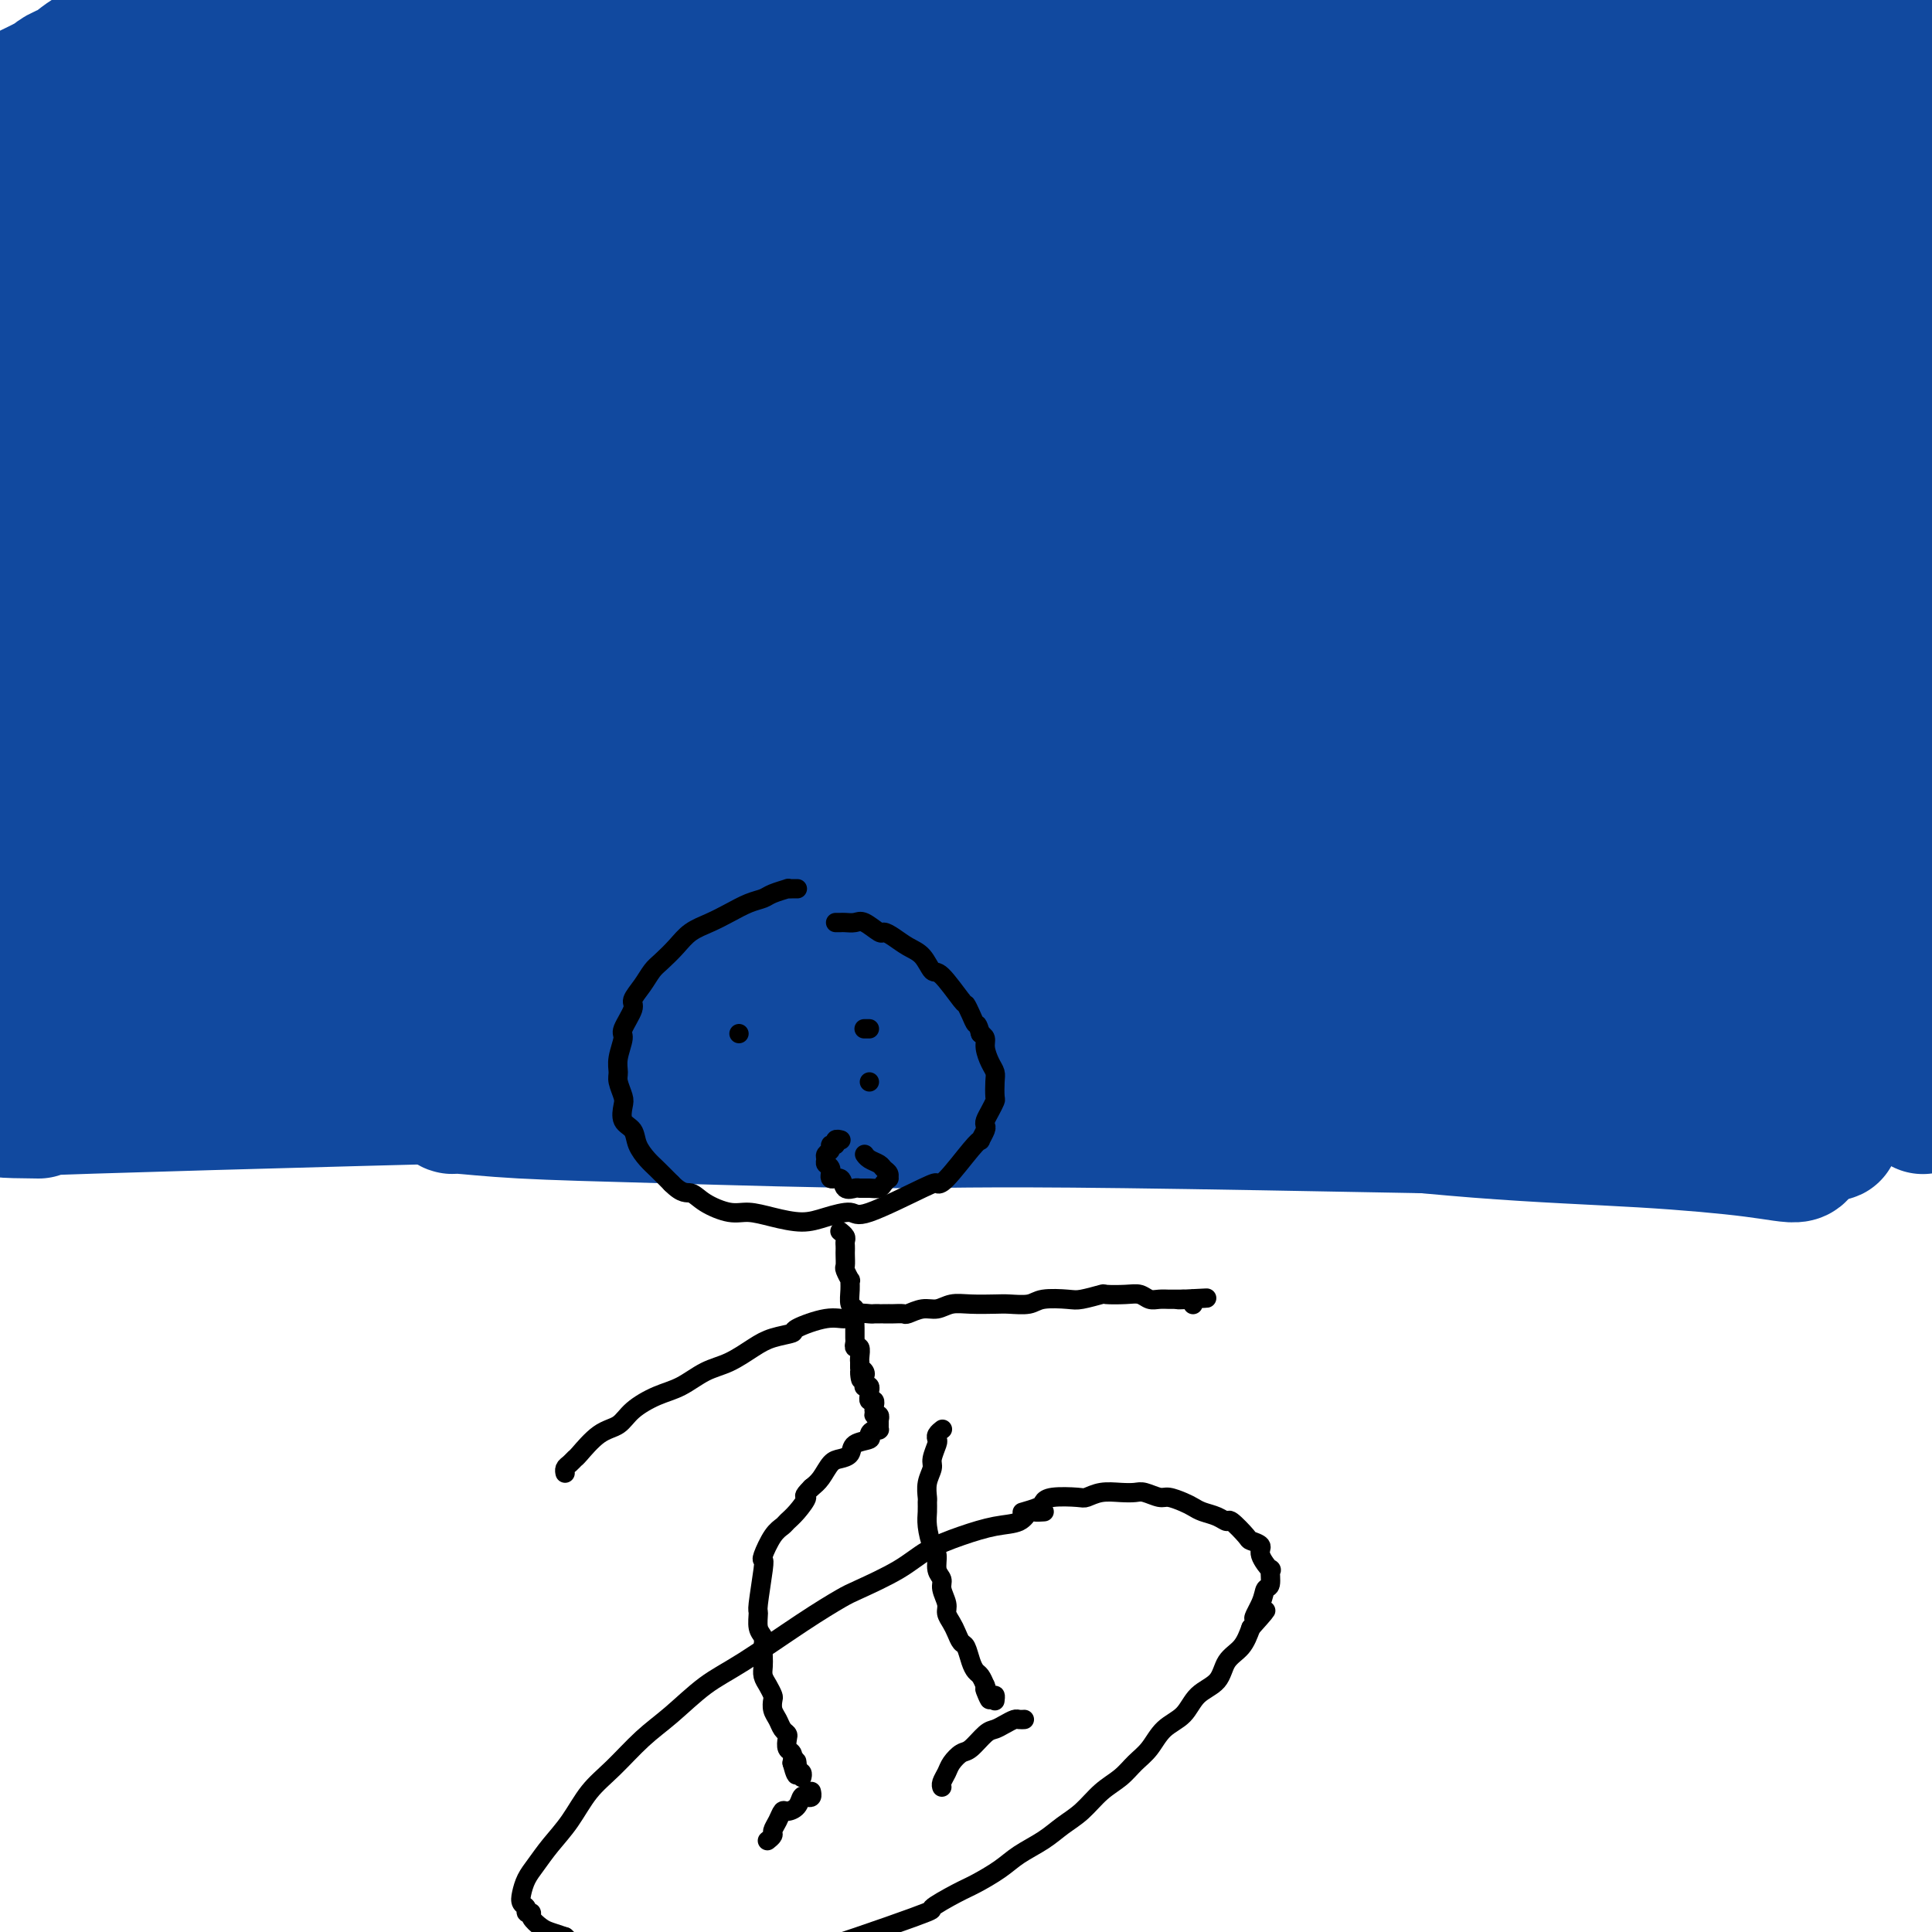 <svg viewBox='0 0 400 400' version='1.1' xmlns='http://www.w3.org/2000/svg' xmlns:xlink='http://www.w3.org/1999/xlink'><g fill='none' stroke='#11499F' stroke-width='28' stroke-linecap='round' stroke-linejoin='round'><path d='M33,212c0.727,0.023 1.454,0.046 3,0c1.546,-0.046 3.912,-0.161 11,0c7.088,0.161 18.899,0.597 26,1c7.101,0.403 9.491,0.773 17,1c7.509,0.227 20.138,0.310 40,0c19.862,-0.310 46.959,-1.012 66,-1c19.041,0.012 30.027,0.740 44,1c13.973,0.260 30.935,0.053 46,0c15.065,-0.053 28.234,0.047 41,0c12.766,-0.047 25.131,-0.242 35,-1c9.869,-0.758 17.243,-2.079 23,-3c5.757,-0.921 9.897,-1.442 12,-2c2.103,-0.558 2.171,-1.154 2,-1c-0.171,0.154 -0.580,1.057 -3,1c-2.420,-0.057 -6.852,-1.074 -14,-2c-7.148,-0.926 -17.012,-1.761 -30,-3c-12.988,-1.239 -29.099,-2.882 -45,-4c-15.901,-1.118 -31.590,-1.712 -47,-2c-15.410,-0.288 -30.539,-0.272 -46,0c-15.461,0.272 -31.252,0.799 -47,2c-15.748,1.201 -31.452,3.076 -47,5c-15.548,1.924 -30.941,3.897 -44,6c-13.059,2.103 -23.785,4.335 -38,7c-14.215,2.665 -31.919,5.761 -39,7c-7.081,1.239 -3.541,0.619 0,0'/><path d='M8,230c-7.343,-0.087 -14.687,-0.173 11,-1c25.687,-0.827 84.404,-2.394 111,-3c26.596,-0.606 21.070,-0.251 31,0c9.930,0.251 35.315,0.399 55,1c19.685,0.601 33.672,1.655 48,3c14.328,1.345 28.999,2.980 42,4c13.001,1.020 24.331,1.425 34,2c9.669,0.575 17.676,1.319 23,2c5.324,0.681 7.963,1.300 9,1c1.037,-0.300 0.471,-1.520 0,-2c-0.471,-0.480 -0.846,-0.219 -5,-1c-4.154,-0.781 -12.087,-2.604 -23,-5c-10.913,-2.396 -24.808,-5.364 -32,-7c-7.192,-1.636 -7.682,-1.939 -23,-4c-15.318,-2.061 -45.465,-5.878 -66,-8c-20.535,-2.122 -31.460,-2.548 -45,-3c-13.540,-0.452 -29.697,-0.928 -44,-1c-14.303,-0.072 -26.752,0.262 -38,1c-11.248,0.738 -21.294,1.881 -30,3c-8.706,1.119 -16.072,2.213 -21,3c-4.928,0.787 -7.420,1.268 -9,2c-1.580,0.732 -2.250,1.715 -2,2c0.250,0.285 1.419,-0.130 6,0c4.581,0.130 12.574,0.803 23,1c10.426,0.197 23.287,-0.083 39,0c15.713,0.083 34.280,0.531 52,1c17.720,0.469 34.595,0.961 52,1c17.405,0.039 35.340,-0.374 53,0c17.660,0.374 35.046,1.535 51,2c15.954,0.465 30.477,0.232 45,0'/><path d='M355,224c56.023,1.064 35.580,1.223 33,1c-2.580,-0.223 12.702,-0.828 20,-1c7.298,-0.172 6.610,0.089 7,0c0.390,-0.089 1.857,-0.527 0,-1c-1.857,-0.473 -7.040,-0.980 -7,-1c0.040,-0.020 5.302,0.448 -21,-2c-26.302,-2.448 -84.168,-7.812 -109,-10c-24.832,-2.188 -16.632,-1.199 -23,-1c-6.368,0.199 -27.306,-0.393 -44,0c-16.694,0.393 -29.145,1.769 -41,3c-11.855,1.231 -23.114,2.315 -33,4c-9.886,1.685 -18.399,3.971 -25,6c-6.601,2.029 -11.290,3.800 -14,5c-2.710,1.200 -3.440,1.828 -4,2c-0.560,0.172 -0.950,-0.114 1,0c1.950,0.114 6.241,0.627 13,1c6.759,0.373 15.987,0.606 30,1c14.013,0.394 32.811,0.950 45,1c12.189,0.050 17.769,-0.404 50,0c32.231,0.404 91.113,1.666 116,2c24.887,0.334 15.779,-0.261 19,0c3.221,0.261 18.771,1.379 7,0c-11.771,-1.379 -50.861,-5.256 -75,-8c-24.139,-2.744 -33.325,-4.355 -52,-6c-18.675,-1.645 -46.837,-3.322 -75,-5'/><path d='M173,215c-44.795,-3.033 -55.781,-1.115 -68,0c-12.219,1.115 -25.669,1.426 -36,2c-10.331,0.574 -17.544,1.411 -23,2c-5.456,0.589 -9.157,0.929 -11,1c-1.843,0.071 -1.828,-0.126 1,0c2.828,0.126 8.468,0.577 17,0c8.532,-0.577 19.956,-2.182 35,-3c15.044,-0.818 33.709,-0.849 53,-2c19.291,-1.151 39.207,-3.421 59,-5c19.793,-1.579 39.461,-2.468 58,-4c18.539,-1.532 35.949,-3.709 52,-5c16.051,-1.291 30.745,-1.698 41,-3c10.255,-1.302 16.073,-3.501 23,-5c6.927,-1.499 14.965,-2.300 4,-4c-10.965,-1.700 -40.932,-4.301 -63,-6c-22.068,-1.699 -36.238,-2.497 -53,-3c-16.762,-0.503 -36.116,-0.713 -54,0c-17.884,0.713 -34.297,2.348 -50,4c-15.703,1.652 -30.694,3.321 -43,5c-12.306,1.679 -21.925,3.370 -29,5c-7.075,1.630 -11.605,3.200 -14,4c-2.395,0.800 -2.653,0.829 -2,1c0.653,0.171 2.217,0.482 8,0c5.783,-0.482 15.783,-1.758 28,-3c12.217,-1.242 26.649,-2.452 44,-4c17.351,-1.548 37.620,-3.436 56,-5c18.380,-1.564 34.872,-2.806 51,-5c16.128,-2.194 31.894,-5.341 45,-8c13.106,-2.659 23.553,-4.829 34,-7'/><path d='M336,167c15.677,-3.846 15.368,-5.961 16,-8c0.632,-2.039 2.205,-4.001 -1,-6c-3.205,-1.999 -11.186,-4.036 -17,-6c-5.814,-1.964 -9.460,-3.854 -36,-7c-26.540,-3.146 -75.973,-7.546 -106,-9c-30.027,-1.454 -40.648,0.038 -55,2c-14.352,1.962 -32.434,4.393 -47,6c-14.566,1.607 -25.618,2.391 -34,4c-8.382,1.609 -14.096,4.043 -18,5c-3.904,0.957 -5.997,0.435 -2,0c3.997,-0.435 14.085,-0.784 18,-1c3.915,-0.216 1.655,-0.298 17,-2c15.345,-1.702 48.293,-5.025 73,-8c24.707,-2.975 41.173,-5.603 62,-8c20.827,-2.397 46.014,-4.563 60,-6c13.986,-1.437 16.771,-2.145 27,-4c10.229,-1.855 27.901,-4.858 44,-9c16.099,-4.142 30.624,-9.423 36,-14c5.376,-4.577 1.602,-8.450 1,-10c-0.602,-1.550 1.967,-0.775 -5,-3c-6.967,-2.225 -23.468,-7.448 -38,-11c-14.532,-3.552 -27.093,-5.434 -42,-7c-14.907,-1.566 -32.161,-2.817 -48,-3c-15.839,-0.183 -30.264,0.703 -43,2c-12.736,1.297 -23.782,3.006 -33,5c-9.218,1.994 -16.608,4.272 -22,6c-5.392,1.728 -8.785,2.907 -9,4c-0.215,1.093 2.750,2.102 7,3c4.250,0.898 9.786,1.685 19,2c9.214,0.315 22.107,0.157 35,0'/><path d='M195,84c7.675,0.094 9.361,0.330 21,0c11.639,-0.330 33.229,-1.225 50,-3c16.771,-1.775 28.721,-4.429 40,-8c11.279,-3.571 21.887,-8.059 30,-11c8.113,-2.941 13.730,-4.336 16,-9c2.270,-4.664 1.192,-12.598 -1,-16c-2.192,-3.402 -5.497,-2.273 -8,-3c-2.503,-0.727 -4.203,-3.309 -11,-5c-6.797,-1.691 -18.690,-2.490 -30,-5c-11.310,-2.510 -22.037,-6.729 -41,-7c-18.963,-0.271 -46.161,3.408 -59,5c-12.839,1.592 -11.320,1.099 -18,3c-6.680,1.901 -21.560,6.198 -32,10c-10.440,3.802 -16.439,7.110 -21,10c-4.561,2.890 -7.683,5.363 -9,7c-1.317,1.637 -0.830,2.439 0,3c0.830,0.561 2.004,0.880 7,1c4.996,0.120 13.814,0.041 24,0c10.186,-0.041 21.740,-0.042 36,-1c14.260,-0.958 31.227,-2.872 46,-5c14.773,-2.128 27.354,-4.470 39,-7c11.646,-2.530 22.359,-5.249 31,-8c8.641,-2.751 15.210,-5.534 19,-8c3.790,-2.466 4.799,-4.615 5,-6c0.201,-1.385 -0.408,-2.007 -4,-3c-3.592,-0.993 -10.167,-2.356 -18,-3c-7.833,-0.644 -16.923,-0.570 -29,-1c-12.077,-0.430 -27.139,-1.364 -41,-1c-13.861,0.364 -26.519,2.025 -39,4c-12.481,1.975 -24.783,4.262 -36,7c-11.217,2.738 -21.348,5.925 -29,9c-7.652,3.075 -12.826,6.037 -18,9'/><path d='M115,42c-9.582,4.626 -10.037,7.193 -10,8c0.037,0.807 0.565,-0.144 1,0c0.435,0.144 0.778,1.384 4,2c3.222,0.616 9.322,0.607 17,1c7.678,0.393 16.933,1.188 30,2c13.067,0.812 29.946,1.640 42,2c12.054,0.360 19.284,0.251 38,1c18.716,0.749 48.919,2.357 61,3c12.081,0.643 6.041,0.322 0,0'/><path d='M195,96c-0.270,-0.167 -0.540,-0.335 -1,0c-0.460,0.335 -1.111,1.171 -2,2c-0.889,0.829 -2.017,1.650 -3,2c-0.983,0.350 -1.820,0.230 -2,1c-0.180,0.770 0.297,2.431 0,3c-0.297,0.569 -1.369,0.045 0,1c1.369,0.955 5.179,3.388 12,5c6.821,1.612 16.653,2.403 29,3c12.347,0.597 27.209,1.002 41,0c13.791,-1.002 26.510,-3.410 38,-6c11.490,-2.590 21.751,-5.362 30,-8c8.249,-2.638 14.488,-5.143 18,-8c3.512,-2.857 4.298,-6.067 5,-7c0.702,-0.933 1.321,0.412 -1,0c-2.321,-0.412 -7.581,-2.582 -15,-4c-7.419,-1.418 -16.996,-2.083 -30,-3c-13.004,-0.917 -29.436,-2.085 -46,-2c-16.564,0.085 -33.260,1.424 -49,4c-15.740,2.576 -30.523,6.388 -44,10c-13.477,3.612 -25.649,7.022 -36,11c-10.351,3.978 -18.882,8.523 -25,12c-6.118,3.477 -9.824,5.886 -12,8c-2.176,2.114 -2.822,3.932 -3,5c-0.178,1.068 0.112,1.385 4,2c3.888,0.615 11.373,1.527 21,2c9.627,0.473 21.396,0.506 36,0c14.604,-0.506 32.042,-1.552 48,-3c15.958,-1.448 30.436,-3.300 46,-6c15.564,-2.700 32.213,-6.250 41,-8c8.787,-1.750 9.712,-1.702 16,-3c6.288,-1.298 17.939,-3.942 25,-6c7.061,-2.058 9.530,-3.529 12,-5'/><path d='M348,98c6.551,-1.923 4.428,-1.231 0,-1c-4.428,0.231 -11.160,0.001 -22,1c-10.840,0.999 -25.786,3.228 -33,4c-7.214,0.772 -6.695,0.087 -22,3c-15.305,2.913 -46.433,9.422 -65,14c-18.567,4.578 -24.574,7.223 -35,12c-10.426,4.777 -25.271,11.684 -33,17c-7.729,5.316 -8.343,9.040 -9,11c-0.657,1.960 -1.356,2.155 2,3c3.356,0.845 10.767,2.339 20,3c9.233,0.661 20.287,0.490 34,0c13.713,-0.490 30.083,-1.297 45,-3c14.917,-1.703 28.379,-4.302 40,-7c11.621,-2.698 21.400,-5.496 29,-8c7.600,-2.504 13.020,-4.715 15,-6c1.980,-1.285 0.519,-1.646 0,-2c-0.519,-0.354 -0.095,-0.702 -4,0c-3.905,0.702 -12.139,2.453 -21,4c-8.861,1.547 -18.349,2.888 -31,5c-12.651,2.112 -28.464,4.994 -43,8c-14.536,3.006 -27.794,6.137 -39,9c-11.206,2.863 -20.360,5.460 -28,8c-7.640,2.540 -13.765,5.023 -17,7c-3.235,1.977 -3.578,3.447 -4,4c-0.422,0.553 -0.922,0.189 0,0c0.922,-0.189 3.265,-0.202 9,-1c5.735,-0.798 14.863,-2.382 26,-4c11.137,-1.618 24.284,-3.269 38,-5c13.716,-1.731 28.000,-3.543 40,-5c12.000,-1.457 21.714,-2.559 29,-4c7.286,-1.441 12.143,-3.220 17,-5'/><path d='M286,160c25.442,-4.057 9.548,-2.201 4,-2c-5.548,0.201 -0.749,-1.254 -2,-2c-1.251,-0.746 -8.553,-0.782 -13,-1c-4.447,-0.218 -6.038,-0.619 -28,1c-21.962,1.619 -64.295,5.257 -89,8c-24.705,2.743 -31.781,4.589 -42,7c-10.219,2.411 -23.580,5.386 -35,8c-11.420,2.614 -20.899,4.868 -29,7c-8.101,2.132 -14.823,4.142 -20,6c-5.177,1.858 -8.807,3.565 -11,5c-2.193,1.435 -2.948,2.597 -3,3c-0.052,0.403 0.598,0.048 1,0c0.402,-0.048 0.556,0.213 4,0c3.444,-0.213 10.179,-0.898 18,-2c7.821,-1.102 16.728,-2.620 31,-5c14.272,-2.380 33.908,-5.623 43,-7c9.092,-1.377 7.641,-0.887 19,-4c11.359,-3.113 35.530,-9.828 49,-14c13.470,-4.172 16.240,-5.802 18,-7c1.760,-1.198 2.510,-1.965 3,-3c0.490,-1.035 0.720,-2.339 -2,-3c-2.720,-0.661 -8.390,-0.680 -15,0c-6.610,0.680 -14.159,2.057 -26,4c-11.841,1.943 -27.975,4.450 -37,6c-9.025,1.550 -10.942,2.143 -18,4c-7.058,1.857 -19.256,4.978 -32,9c-12.744,4.022 -26.035,8.944 -33,12c-6.965,3.056 -7.606,4.246 -8,5c-0.394,0.754 -0.541,1.073 0,1c0.541,-0.073 1.771,-0.536 3,-1'/><path d='M36,195c2.879,-0.562 8.578,-1.967 16,-4c7.422,-2.033 16.568,-4.693 28,-8c11.432,-3.307 25.149,-7.259 38,-11c12.851,-3.741 24.835,-7.270 35,-10c10.165,-2.730 18.512,-4.661 23,-6c4.488,-1.339 5.116,-2.087 7,-3c1.884,-0.913 5.022,-1.992 5,-2c-0.022,-0.008 -3.204,1.055 -5,1c-1.796,-0.055 -2.206,-1.229 -17,3c-14.794,4.229 -43.973,13.860 -62,20c-18.027,6.140 -24.903,8.787 -33,12c-8.097,3.213 -17.416,6.992 -24,10c-6.584,3.008 -10.431,5.247 -14,7c-3.569,1.753 -6.858,3.022 -8,4c-1.142,0.978 -0.138,1.667 0,2c0.138,0.333 -0.590,0.310 0,0c0.590,-0.310 2.497,-0.909 5,-2c2.503,-1.091 5.601,-2.675 19,-7c13.399,-4.325 37.100,-11.390 49,-15c11.900,-3.610 12.001,-3.766 19,-6c6.999,-2.234 20.897,-6.545 31,-10c10.103,-3.455 16.412,-6.054 21,-8c4.588,-1.946 7.457,-3.239 9,-4c1.543,-0.761 1.762,-0.991 1,-1c-0.762,-0.009 -2.506,0.204 -7,1c-4.494,0.796 -11.740,2.175 -21,4c-9.260,1.825 -20.534,4.098 -33,7c-12.466,2.902 -26.126,6.435 -38,10c-11.874,3.565 -21.964,7.161 -30,10c-8.036,2.839 -14.018,4.919 -20,7'/><path d='M30,196c-16.412,5.575 -13.442,6.014 -12,6c1.442,-0.014 1.357,-0.479 2,-1c0.643,-0.521 2.015,-1.097 1,-1c-1.015,0.097 -4.418,0.868 13,-7c17.418,-7.868 55.656,-24.376 72,-31c16.344,-6.624 10.796,-3.364 12,-4c1.204,-0.636 9.162,-5.167 13,-7c3.838,-1.833 3.555,-0.968 3,-1c-0.555,-0.032 -1.383,-0.961 -3,-1c-1.617,-0.039 -4.023,0.812 -8,2c-3.977,1.188 -9.526,2.712 -18,5c-8.474,2.288 -19.875,5.341 -31,9c-11.125,3.659 -21.976,7.924 -31,12c-9.024,4.076 -16.220,7.965 -22,11c-5.780,3.035 -10.143,5.218 -14,7c-3.857,1.782 -7.208,3.164 -8,4c-0.792,0.836 0.976,1.127 2,1c1.024,-0.127 1.305,-0.671 2,-1c0.695,-0.329 1.805,-0.443 4,-1c2.195,-0.557 5.476,-1.556 11,-4c5.524,-2.444 13.292,-6.332 17,-8c3.708,-1.668 3.357,-1.115 11,-4c7.643,-2.885 23.281,-9.207 30,-12c6.719,-2.793 4.519,-2.058 5,-2c0.481,0.058 3.643,-0.562 4,-1c0.357,-0.438 -2.090,-0.695 -4,0c-1.910,0.695 -3.284,2.341 -7,4c-3.716,1.659 -9.776,3.331 -17,6c-7.224,2.669 -15.612,6.334 -24,10'/><path d='M33,187c-14.571,7.369 -25.000,15.792 -32,21c-7.000,5.208 -10.571,7.202 -12,8c-1.429,0.798 -0.714,0.399 0,0'/><path d='M-3,201c-1.100,1.034 -2.201,2.069 9,-3c11.201,-5.069 34.703,-16.240 51,-23c16.297,-6.760 25.391,-9.109 46,-16c20.609,-6.891 52.735,-18.326 65,-23c12.265,-4.674 4.669,-2.589 2,-2c-2.669,0.589 -0.411,-0.319 -2,0c-1.589,0.319 -7.026,1.863 -14,4c-6.974,2.137 -15.484,4.865 -27,8c-11.516,3.135 -26.036,6.677 -41,11c-14.964,4.323 -30.372,9.427 -41,13c-10.628,3.573 -16.477,5.616 -26,9c-9.523,3.384 -22.721,8.110 -28,10c-5.279,1.890 -2.640,0.945 0,0'/><path d='M-1,179c13.624,-4.015 27.248,-8.030 41,-12c13.752,-3.970 27.632,-7.894 44,-12c16.368,-4.106 35.226,-8.394 51,-12c15.774,-3.606 28.465,-6.531 39,-9c10.535,-2.469 18.912,-4.481 24,-6c5.088,-1.519 6.885,-2.546 8,-3c1.115,-0.454 1.547,-0.336 -1,0c-2.547,0.336 -8.074,0.888 -16,2c-7.926,1.112 -18.250,2.783 -31,5c-12.750,2.217 -27.927,4.978 -43,8c-15.073,3.022 -30.042,6.303 -46,10c-15.958,3.697 -32.907,7.810 -41,10c-8.093,2.190 -7.332,2.455 -8,3c-0.668,0.545 -2.765,1.368 -4,2c-1.235,0.632 -1.609,1.074 -1,1c0.609,-0.074 2.200,-0.664 7,-2c4.800,-1.336 12.810,-3.419 23,-6c10.190,-2.581 22.559,-5.659 38,-9c15.441,-3.341 33.953,-6.944 49,-10c15.047,-3.056 26.630,-5.566 44,-9c17.370,-3.434 40.526,-7.793 51,-10c10.474,-2.207 8.267,-2.261 10,-3c1.733,-0.739 7.407,-2.162 10,-3c2.593,-0.838 2.104,-1.090 0,-1c-2.104,0.090 -5.824,0.521 -12,1c-6.176,0.479 -14.807,1.004 -29,3c-14.193,1.996 -33.949,5.463 -43,7c-9.051,1.537 -7.398,1.145 -24,4c-16.602,2.855 -51.458,8.959 -69,12c-17.542,3.041 -17.771,3.021 -18,3'/><path d='M52,143c-31.309,6.061 -32.580,8.215 -36,10c-3.420,1.785 -8.987,3.202 -11,4c-2.013,0.798 -0.471,0.978 0,1c0.471,0.022 -0.129,-0.112 3,-1c3.129,-0.888 9.987,-2.530 12,-3c2.013,-0.470 -0.820,0.231 12,-3c12.820,-3.231 41.294,-10.393 58,-14c16.706,-3.607 21.643,-3.658 50,-11c28.357,-7.342 80.134,-21.976 100,-28c19.866,-6.024 7.823,-3.440 4,-3c-3.823,0.440 0.576,-1.265 -5,-1c-5.576,0.265 -21.125,2.498 -37,5c-15.875,2.502 -32.074,5.272 -42,7c-9.926,1.728 -13.579,2.413 -25,5c-11.421,2.587 -30.610,7.077 -47,11c-16.390,3.923 -29.981,7.278 -40,11c-10.019,3.722 -16.467,7.810 -27,13c-10.533,5.190 -25.152,11.483 -31,14c-5.848,2.517 -2.924,1.259 0,0'/><path d='M206,91c0.280,0.056 0.559,0.112 -2,1c-2.559,0.888 -7.957,2.607 -16,5c-8.043,2.393 -18.733,5.459 -33,9c-14.267,3.541 -32.113,7.557 -48,11c-15.887,3.443 -29.816,6.311 -46,10c-16.184,3.689 -34.624,8.197 -42,10c-7.376,1.803 -3.688,0.902 0,0'/><path d='M172,76c0.045,-0.063 0.090,-0.126 -4,1c-4.090,1.126 -12.314,3.443 -24,7c-11.686,3.557 -26.833,8.356 -42,14c-15.167,5.644 -30.353,12.135 -52,19c-21.647,6.865 -49.756,14.104 -61,17c-11.244,2.896 -5.622,1.448 0,0'/><path d='M148,79c-3.550,1.200 -7.100,2.399 -6,2c1.100,-0.399 6.850,-2.397 -6,2c-12.850,4.397 -44.300,15.189 -58,20c-13.700,4.811 -9.650,3.641 -25,9c-15.350,5.359 -50.100,17.245 -64,22c-13.900,4.755 -6.950,2.377 0,0'/><path d='M211,58c-0.032,0.014 -0.063,0.027 -4,1c-3.937,0.973 -11.779,2.904 -23,6c-11.221,3.096 -25.822,7.356 -43,12c-17.178,4.644 -36.932,9.674 -60,16c-23.068,6.326 -49.448,13.950 -60,17c-10.552,3.050 -5.276,1.525 0,0'/><path d='M216,51c-0.709,0.177 -1.417,0.355 -7,2c-5.583,1.645 -16.040,4.759 -30,9c-13.960,4.241 -31.422,9.611 -50,15c-18.578,5.389 -38.271,10.797 -60,17c-21.729,6.203 -45.494,13.201 -55,16c-9.506,2.799 -4.753,1.400 0,0'/><path d='M247,38c0.001,0.160 0.001,0.320 -2,1c-2.001,0.680 -6.004,1.879 -14,4c-7.996,2.121 -19.985,5.165 -35,9c-15.015,3.835 -33.057,8.461 -53,13c-19.943,4.539 -41.789,8.990 -59,13c-17.211,4.010 -29.788,7.580 -46,11c-16.212,3.420 -36.061,6.692 -44,8c-7.939,1.308 -3.970,0.654 0,0'/><path d='M187,29c-2.038,0.503 -4.075,1.005 -4,1c0.075,-0.005 2.263,-0.518 -3,1c-5.263,1.518 -17.978,5.067 -27,8c-9.022,2.933 -14.352,5.251 -45,14c-30.648,8.749 -86.614,23.928 -109,30c-22.386,6.072 -11.193,3.036 0,0'/><path d='M181,32c-1.402,0.410 -2.804,0.820 -3,1c-0.196,0.180 0.816,0.130 -3,1c-3.816,0.870 -12.458,2.662 -23,5c-10.542,2.338 -22.985,5.223 -38,9c-15.015,3.777 -32.602,8.445 -46,12c-13.398,3.555 -22.607,5.995 -36,9c-13.393,3.005 -30.969,6.573 -38,8c-7.031,1.427 -3.515,0.714 0,0'/><path d='M203,19c-6.702,2.561 -13.404,5.123 -24,8c-10.596,2.877 -25.088,6.070 -38,9c-12.912,2.930 -24.246,5.596 -50,10c-25.754,4.404 -65.930,10.544 -82,13c-16.070,2.456 -8.035,1.228 0,0'/><path d='M221,17c-0.988,0.087 -1.976,0.174 -2,0c-0.024,-0.174 0.916,-0.611 -6,0c-6.916,0.611 -21.689,2.268 -36,4c-14.311,1.732 -28.161,3.539 -43,5c-14.839,1.461 -30.668,2.575 -44,4c-13.332,1.425 -24.166,3.162 -33,4c-8.834,0.838 -15.667,0.779 -21,1c-5.333,0.221 -9.165,0.723 -11,1c-1.835,0.277 -1.675,0.328 -2,0c-0.325,-0.328 -1.137,-1.037 1,-2c2.137,-0.963 7.224,-2.182 15,-4c7.776,-1.818 18.242,-4.236 32,-7c13.758,-2.764 30.807,-5.876 48,-9c17.193,-3.124 34.528,-6.261 50,-9c15.472,-2.739 29.080,-5.081 40,-7c10.920,-1.919 19.151,-3.414 24,-4c4.849,-0.586 6.315,-0.262 7,0c0.685,0.262 0.587,0.463 -3,1c-3.587,0.537 -10.665,1.410 -20,2c-9.335,0.590 -20.926,0.898 -36,2c-15.074,1.102 -33.630,2.999 -51,5c-17.370,2.001 -33.553,4.106 -49,6c-15.447,1.894 -30.157,3.576 -38,5c-7.843,1.424 -8.819,2.591 -13,4c-4.181,1.409 -11.568,3.060 -17,5c-5.432,1.940 -8.908,4.170 -9,5c-0.092,0.830 3.202,0.261 5,0c1.798,-0.261 2.100,-0.214 6,0c3.900,0.214 11.396,0.596 21,1c9.604,0.404 21.315,0.830 35,1c13.685,0.170 29.342,0.085 45,0'/><path d='M116,31c24.787,-0.112 30.753,-1.390 40,-3c9.247,-1.610 21.775,-3.550 32,-5c10.225,-1.450 18.146,-2.408 19,-6c0.854,-3.592 -5.358,-9.817 -11,-13c-5.642,-3.183 -10.714,-3.324 -28,-4c-17.286,-0.676 -46.785,-1.886 -66,-2c-19.215,-0.114 -28.147,0.870 -42,4c-13.853,3.130 -32.627,8.407 -41,11c-8.373,2.593 -6.344,2.503 -9,4c-2.656,1.497 -9.998,4.581 -13,7c-3.002,2.419 -1.665,4.174 -1,6c0.665,1.826 0.659,3.723 1,5c0.341,1.277 1.028,1.934 2,3c0.972,1.066 2.230,2.542 5,4c2.770,1.458 7.054,2.899 12,5c4.946,2.101 10.556,4.861 18,7c7.444,2.139 16.722,3.658 26,4c9.278,0.342 18.555,-0.493 27,-3c8.445,-2.507 16.059,-6.686 20,-9c3.941,-2.314 4.211,-2.763 6,-5c1.789,-2.237 5.099,-6.263 6,-10c0.901,-3.737 -0.606,-7.184 -3,-10c-2.394,-2.816 -5.673,-5.000 -12,-7c-6.327,-2.000 -15.701,-3.816 -20,-5c-4.299,-1.184 -3.523,-1.737 -13,-2c-9.477,-0.263 -29.208,-0.236 -40,1c-10.792,1.236 -12.645,3.682 -17,7c-4.355,3.318 -11.211,7.509 -15,11c-3.789,3.491 -4.511,6.283 -5,9c-0.489,2.717 -0.744,5.358 -1,8'/><path d='M-7,43c-0.881,2.878 -0.083,1.573 1,3c1.083,1.427 2.453,5.586 4,7c1.547,1.414 3.272,0.081 5,1c1.728,0.919 3.460,4.088 29,5c25.540,0.912 74.888,-0.434 95,-1c20.112,-0.566 10.987,-0.351 20,-3c9.013,-2.649 36.164,-8.161 60,-14c23.836,-5.839 44.356,-12.006 60,-16c15.644,-3.994 26.411,-5.816 37,-8c10.589,-2.184 20.999,-4.732 29,-7c8.001,-2.268 13.592,-4.258 17,-6c3.408,-1.742 4.632,-3.235 5,-4c0.368,-0.765 -0.119,-0.800 -1,-1c-0.881,-0.200 -2.155,-0.564 -7,0c-4.845,0.564 -13.262,2.056 -23,3c-9.738,0.944 -20.798,1.340 -34,3c-13.202,1.660 -28.545,4.585 -41,7c-12.455,2.415 -22.020,4.321 -31,7c-8.980,2.679 -17.374,6.131 -24,9c-6.626,2.869 -11.485,5.156 -14,7c-2.515,1.844 -2.685,3.247 -3,4c-0.315,0.753 -0.773,0.857 0,1c0.773,0.143 2.779,0.325 8,0c5.221,-0.325 13.658,-1.157 24,-2c10.342,-0.843 22.589,-1.695 36,-3c13.411,-1.305 27.986,-3.061 41,-4c13.014,-0.939 24.465,-1.060 35,-2c10.535,-0.940 20.153,-2.697 28,-4c7.847,-1.303 13.924,-2.151 20,-3'/><path d='M369,22c9.987,-1.475 10.953,-1.663 12,-2c1.047,-0.337 2.175,-0.823 3,-1c0.825,-0.177 1.348,-0.045 0,0c-1.348,0.045 -4.567,0.004 -5,0c-0.433,-0.004 1.920,0.031 -9,2c-10.920,1.969 -35.113,5.873 -50,8c-14.887,2.127 -20.468,2.479 -30,5c-9.532,2.521 -23.014,7.212 -31,10c-7.986,2.788 -10.477,3.673 -13,5c-2.523,1.327 -5.079,3.095 -6,4c-0.921,0.905 -0.207,0.946 0,1c0.207,0.054 -0.095,0.119 1,0c1.095,-0.119 3.585,-0.424 9,-1c5.415,-0.576 13.753,-1.423 24,-3c10.247,-1.577 22.403,-3.883 35,-6c12.597,-2.117 25.636,-4.044 37,-6c11.364,-1.956 21.054,-3.940 30,-5c8.946,-1.060 17.146,-1.196 23,-2c5.854,-0.804 9.360,-2.276 12,-3c2.640,-0.724 4.413,-0.700 5,-1c0.587,-0.300 -0.013,-0.924 -1,-1c-0.987,-0.076 -2.363,0.395 -4,1c-1.637,0.605 -3.537,1.344 -9,2c-5.463,0.656 -14.489,1.229 -24,2c-9.511,0.771 -19.505,1.741 -30,3c-10.495,1.259 -21.490,2.807 -31,4c-9.510,1.193 -17.534,2.030 -24,3c-6.466,0.970 -11.372,2.075 -15,3c-3.628,0.925 -5.977,1.672 -7,2c-1.023,0.328 -0.721,0.237 0,0c0.721,-0.237 1.860,-0.618 3,-1'/><path d='M274,45c3.334,-1.021 10.169,-3.074 13,-4c2.831,-0.926 1.657,-0.726 12,-4c10.343,-3.274 32.204,-10.024 47,-15c14.796,-4.976 22.528,-8.178 30,-11c7.472,-2.822 14.686,-5.263 21,-8c6.314,-2.737 11.730,-5.771 14,-7c2.270,-1.229 1.394,-0.655 -1,0c-2.394,0.655 -6.307,1.390 -9,2c-2.693,0.610 -4.167,1.095 -5,1c-0.833,-0.095 -1.024,-0.768 -9,1c-7.976,1.768 -23.736,5.978 -35,9c-11.264,3.022 -18.030,4.855 -25,7c-6.970,2.145 -14.143,4.603 -18,6c-3.857,1.397 -4.399,1.735 -7,4c-2.601,2.265 -7.261,6.459 -9,8c-1.739,1.541 -0.559,0.431 0,0c0.559,-0.431 0.495,-0.183 2,0c1.505,0.183 4.578,0.303 10,0c5.422,-0.303 13.192,-1.027 23,-2c9.808,-0.973 21.653,-2.194 33,-3c11.347,-0.806 22.197,-1.196 31,-2c8.803,-0.804 15.560,-2.020 21,-3c5.440,-0.980 9.563,-1.723 12,-2c2.437,-0.277 3.187,-0.088 4,0c0.813,0.088 1.687,0.073 1,0c-0.687,-0.073 -2.937,-0.205 -5,0c-2.063,0.205 -3.940,0.748 -9,2c-5.060,1.252 -13.305,3.212 -17,4c-3.695,0.788 -2.841,0.405 -11,3c-8.159,2.595 -25.331,8.170 -36,12c-10.669,3.830 -14.834,5.915 -19,8'/><path d='M333,51c-11.287,4.513 -12.003,5.796 -13,7c-0.997,1.204 -2.275,2.329 -4,4c-1.725,1.671 -3.897,3.887 -5,5c-1.103,1.113 -1.138,1.124 0,1c1.138,-0.124 3.447,-0.382 8,-1c4.553,-0.618 11.350,-1.594 20,-3c8.650,-1.406 19.153,-3.241 30,-5c10.847,-1.759 22.037,-3.441 31,-5c8.963,-1.559 15.697,-2.993 21,-4c5.303,-1.007 9.174,-1.585 11,-2c1.826,-0.415 1.605,-0.665 -1,0c-2.605,0.665 -7.595,2.245 -20,5c-12.405,2.755 -32.224,6.684 -42,9c-9.776,2.316 -9.509,3.020 -16,5c-6.491,1.980 -19.741,5.234 -26,7c-6.259,1.766 -5.528,2.042 -8,3c-2.472,0.958 -8.147,2.599 -11,4c-2.853,1.401 -2.885,2.561 -3,3c-0.115,0.439 -0.312,0.158 2,-1c2.312,-1.158 7.134,-3.192 9,-4c1.866,-0.808 0.777,-0.390 9,-3c8.223,-2.610 25.760,-8.249 38,-12c12.240,-3.751 19.185,-5.615 26,-7c6.815,-1.385 13.500,-2.292 19,-3c5.500,-0.708 9.813,-1.217 12,-1c2.187,0.217 2.246,1.161 2,2c-0.246,0.839 -0.797,1.572 -1,2c-0.203,0.428 -0.058,0.551 -1,1c-0.942,0.449 -2.971,1.225 -5,2'/><path d='M415,60c-2.638,1.528 -6.734,4.350 -11,7c-4.266,2.650 -8.703,5.130 -20,10c-11.297,4.870 -29.456,12.132 -42,17c-12.544,4.868 -19.474,7.343 -26,10c-6.526,2.657 -12.649,5.494 -19,8c-6.351,2.506 -12.929,4.679 -16,6c-3.071,1.321 -2.634,1.790 0,1c2.634,-0.790 7.467,-2.839 10,-4c2.533,-1.161 2.767,-1.435 8,-3c5.233,-1.565 15.465,-4.423 26,-7c10.535,-2.577 21.372,-4.874 34,-7c12.628,-2.126 27.045,-4.083 34,-5c6.955,-0.917 6.446,-0.795 15,-2c8.554,-1.205 26.170,-3.739 35,-5c8.830,-1.261 8.875,-1.251 9,-1c0.125,0.251 0.329,0.743 0,1c-0.329,0.257 -1.192,0.281 -3,1c-1.808,0.719 -4.560,2.134 -10,3c-5.440,0.866 -13.567,1.184 -23,3c-9.433,1.816 -20.172,5.130 -32,8c-11.828,2.870 -24.745,5.298 -36,8c-11.255,2.702 -20.849,5.680 -29,8c-8.151,2.320 -14.859,3.984 -21,6c-6.141,2.016 -11.715,4.384 -15,6c-3.285,1.616 -4.280,2.478 -5,3c-0.720,0.522 -1.165,0.703 -1,1c0.165,0.297 0.941,0.708 4,0c3.059,-0.708 8.400,-2.537 16,-4c7.600,-1.463 17.457,-2.561 29,-4c11.543,-1.439 24.771,-3.220 38,-5'/><path d='M364,120c19.739,-2.787 26.088,-3.755 34,-5c7.912,-1.245 17.389,-2.769 25,-4c7.611,-1.231 13.356,-2.170 17,-3c3.644,-0.830 5.186,-1.552 6,-2c0.814,-0.448 0.902,-0.622 -1,0c-1.902,0.622 -5.792,2.042 -5,2c0.792,-0.042 6.265,-1.545 -12,2c-18.265,3.545 -60.270,12.138 -89,20c-28.730,7.862 -44.187,14.995 -51,18c-6.813,3.005 -4.982,1.884 -5,2c-0.018,0.116 -1.883,1.469 -3,2c-1.117,0.531 -1.484,0.240 -1,0c0.484,-0.240 1.821,-0.428 5,-1c3.179,-0.572 8.199,-1.530 16,-3c7.801,-1.470 18.381,-3.454 30,-5c11.619,-1.546 24.277,-2.653 36,-4c11.723,-1.347 22.510,-2.932 33,-4c10.490,-1.068 20.681,-1.619 29,-2c8.319,-0.381 14.765,-0.592 19,-1c4.235,-0.408 6.259,-1.014 7,-1c0.741,0.014 0.198,0.649 0,1c-0.198,0.351 -0.053,0.418 -2,1c-1.947,0.582 -5.988,1.680 -12,3c-6.012,1.320 -13.995,2.862 -23,5c-9.005,2.138 -19.032,4.871 -30,7c-10.968,2.129 -22.878,3.653 -34,6c-11.122,2.347 -21.456,5.516 -27,7c-5.544,1.484 -6.298,1.281 -11,3c-4.702,1.719 -13.351,5.359 -22,9'/><path d='M293,173c-6.198,2.220 -5.193,1.770 -5,2c0.193,0.230 -0.426,1.139 0,1c0.426,-0.139 1.896,-1.326 5,-2c3.104,-0.674 7.843,-0.837 15,-2c7.157,-1.163 16.732,-3.327 28,-5c11.268,-1.673 24.229,-2.854 36,-4c11.771,-1.146 22.351,-2.258 31,-3c8.649,-0.742 15.365,-1.114 22,-2c6.635,-0.886 13.189,-2.286 16,-3c2.811,-0.714 1.879,-0.743 -1,0c-2.879,0.743 -7.705,2.256 -14,3c-6.295,0.744 -14.059,0.717 -23,2c-8.941,1.283 -19.059,3.875 -30,6c-10.941,2.125 -22.704,3.785 -33,6c-10.296,2.215 -19.125,4.987 -27,7c-7.875,2.013 -14.795,3.268 -20,5c-5.205,1.732 -8.695,3.941 -11,5c-2.305,1.059 -3.426,0.969 -4,1c-0.574,0.031 -0.600,0.184 0,0c0.600,-0.184 1.827,-0.703 4,-2c2.173,-1.297 5.291,-3.371 11,-6c5.709,-2.629 14.008,-5.815 22,-10c7.992,-4.185 15.677,-9.371 23,-14c7.323,-4.629 14.283,-8.700 19,-13c4.717,-4.300 7.192,-8.829 10,-13c2.808,-4.171 5.948,-7.984 8,-12c2.052,-4.016 3.014,-8.235 4,-12c0.986,-3.765 1.996,-7.076 3,-10c1.004,-2.924 2.002,-5.462 3,-8'/><path d='M385,90c2.093,-5.982 2.326,-5.936 3,-7c0.674,-1.064 1.789,-3.239 3,-4c1.211,-0.761 2.518,-0.107 3,0c0.482,0.107 0.140,-0.332 0,0c-0.140,0.332 -0.077,1.434 0,2c0.077,0.566 0.167,0.596 0,1c-0.167,0.404 -0.591,1.183 -1,7c-0.409,5.817 -0.803,16.672 -1,21c-0.197,4.328 -0.196,2.129 0,3c0.196,0.871 0.589,4.814 1,8c0.411,3.186 0.841,5.616 1,8c0.159,2.384 0.046,4.720 0,7c-0.046,2.280 -0.027,4.502 0,7c0.027,2.498 0.061,5.272 0,8c-0.061,2.728 -0.216,5.411 0,7c0.216,1.589 0.804,2.085 1,3c0.196,0.915 -0.000,2.250 0,4c0.000,1.750 0.196,3.915 0,5c-0.196,1.085 -0.785,1.090 -1,2c-0.215,0.910 -0.058,2.723 0,4c0.058,1.277 0.015,2.017 0,3c-0.015,0.983 -0.004,2.209 0,3c0.004,0.791 0.001,1.146 0,2c-0.001,0.854 -0.000,2.208 0,3c0.000,0.792 0.000,1.021 0,2c-0.000,0.979 -0.000,2.708 0,4c0.000,1.292 0.000,2.146 0,3'/><path d='M394,196c-0.005,18.398 -0.016,5.892 0,2c0.016,-3.892 0.061,0.831 0,3c-0.061,2.169 -0.227,1.786 0,2c0.227,0.214 0.845,1.026 1,2c0.155,0.974 -0.155,2.109 0,3c0.155,0.891 0.774,1.537 1,2c0.226,0.463 0.061,0.741 0,1c-0.061,0.259 -0.016,0.498 0,1c0.016,0.502 0.004,1.266 0,2c-0.004,0.734 -0.001,1.438 0,2c0.001,0.562 0.000,0.981 0,1c-0.000,0.019 -0.000,-0.364 0,0c0.000,0.364 0.000,1.474 0,2c-0.000,0.526 -0.000,0.470 0,1c0.000,0.530 0.000,1.648 0,2c-0.000,0.352 -0.001,-0.061 0,0c0.001,0.061 0.004,0.595 0,1c-0.004,0.405 -0.015,0.682 0,1c0.015,0.318 0.056,0.676 0,1c-0.056,0.324 -0.207,0.612 0,1c0.207,0.388 0.774,0.875 1,1c0.226,0.125 0.112,-0.111 0,0c-0.112,0.111 -0.223,0.568 0,1c0.223,0.432 0.778,0.838 1,1c0.222,0.162 0.111,0.081 0,0'/></g>
<g fill='none' stroke='#000000' stroke-width='4' stroke-linecap='round' stroke-linejoin='round'><path d='M216,313c-0.055,0.004 -0.110,0.008 0,0c0.110,-0.008 0.384,-0.028 0,0c-0.384,0.028 -1.426,0.104 -2,0c-0.574,-0.104 -0.680,-0.387 -1,0c-0.320,0.387 -0.854,1.446 -2,2c-1.146,0.554 -2.905,0.603 -5,1c-2.095,0.397 -4.525,1.140 -7,2c-2.475,0.860 -4.995,1.836 -7,3c-2.005,1.164 -3.497,2.517 -6,4c-2.503,1.483 -6.018,3.097 -8,4c-1.982,0.903 -2.430,1.094 -4,2c-1.570,0.906 -4.263,2.526 -8,5c-3.737,2.474 -8.519,5.802 -12,8c-3.481,2.198 -5.663,3.264 -8,5c-2.337,1.736 -4.830,4.140 -7,6c-2.170,1.860 -4.016,3.175 -6,5c-1.984,1.825 -4.107,4.158 -6,6c-1.893,1.842 -3.558,3.192 -5,5c-1.442,1.808 -2.663,4.073 -4,6c-1.337,1.927 -2.790,3.514 -4,5c-1.210,1.486 -2.177,2.870 -3,4c-0.823,1.130 -1.504,2.005 -2,3c-0.496,0.995 -0.808,2.108 -1,3c-0.192,0.892 -0.263,1.561 0,2c0.263,0.439 0.861,0.646 1,1c0.139,0.354 -0.182,0.854 0,1c0.182,0.146 0.866,-0.063 1,0c0.134,0.063 -0.284,0.398 0,1c0.284,0.602 1.269,1.470 2,2c0.731,0.530 1.209,0.723 2,1c0.791,0.277 1.896,0.639 3,1'/><path d='M117,401c1.458,1.272 1.102,1.452 2,2c0.898,0.548 3.049,1.462 5,2c1.951,0.538 3.703,0.698 5,1c1.297,0.302 2.141,0.746 7,1c4.859,0.254 13.735,0.320 18,0c4.265,-0.320 3.919,-1.024 4,-1c0.081,0.024 0.589,0.776 7,-1c6.411,-1.776 18.725,-6.078 24,-8c5.275,-1.922 3.512,-1.462 4,-2c0.488,-0.538 3.229,-2.072 5,-3c1.771,-0.928 2.574,-1.249 4,-2c1.426,-0.751 3.476,-1.932 5,-3c1.524,-1.068 2.521,-2.022 4,-3c1.479,-0.978 3.438,-1.980 5,-3c1.562,-1.020 2.725,-2.058 4,-3c1.275,-0.942 2.663,-1.787 4,-3c1.337,-1.213 2.625,-2.793 4,-4c1.375,-1.207 2.837,-2.040 4,-3c1.163,-0.960 2.028,-2.046 3,-3c0.972,-0.954 2.050,-1.776 3,-3c0.950,-1.224 1.772,-2.848 3,-4c1.228,-1.152 2.860,-1.830 4,-3c1.140,-1.170 1.786,-2.833 3,-4c1.214,-1.167 2.995,-1.839 4,-3c1.005,-1.161 1.232,-2.813 2,-4c0.768,-1.187 2.077,-1.911 3,-3c0.923,-1.089 1.462,-2.545 2,-4'/><path d='M259,337c5.592,-6.198 2.072,-2.692 1,-2c-1.072,0.692 0.303,-1.430 1,-3c0.697,-1.570 0.714,-2.588 1,-3c0.286,-0.412 0.839,-0.218 1,-1c0.161,-0.782 -0.069,-2.539 0,-3c0.069,-0.461 0.438,0.373 0,0c-0.438,-0.373 -1.683,-1.954 -2,-3c-0.317,-1.046 0.295,-1.558 0,-2c-0.295,-0.442 -1.495,-0.815 -2,-1c-0.505,-0.185 -0.313,-0.182 -1,-1c-0.687,-0.818 -2.253,-2.457 -3,-3c-0.747,-0.543 -0.674,0.009 -1,0c-0.326,-0.009 -1.050,-0.581 -2,-1c-0.950,-0.419 -2.126,-0.686 -3,-1c-0.874,-0.314 -1.445,-0.676 -2,-1c-0.555,-0.324 -1.093,-0.609 -2,-1c-0.907,-0.391 -2.185,-0.889 -3,-1c-0.815,-0.111 -1.169,0.165 -2,0c-0.831,-0.165 -2.138,-0.773 -3,-1c-0.862,-0.227 -1.278,-0.075 -2,0c-0.722,0.075 -1.752,0.072 -3,0c-1.248,-0.072 -2.716,-0.212 -4,0c-1.284,0.212 -2.383,0.778 -3,1c-0.617,0.222 -0.751,0.102 -2,0c-1.249,-0.102 -3.614,-0.185 -5,0c-1.386,0.185 -1.794,0.637 -2,1c-0.206,0.363 -0.209,0.636 -1,1c-0.791,0.364 -2.369,0.818 -3,1c-0.631,0.182 -0.316,0.091 0,0'/><path d='M165,184c0.077,0.002 0.154,0.003 0,0c-0.154,-0.003 -0.540,-0.012 -1,0c-0.460,0.012 -0.993,0.044 -1,0c-0.007,-0.044 0.512,-0.164 0,0c-0.512,0.164 -2.054,0.610 -3,1c-0.946,0.390 -1.296,0.723 -2,1c-0.704,0.277 -1.763,0.500 -3,1c-1.237,0.500 -2.653,1.279 -4,2c-1.347,0.721 -2.626,1.386 -4,2c-1.374,0.614 -2.843,1.178 -4,2c-1.157,0.822 -2.003,1.901 -3,3c-0.997,1.099 -2.146,2.218 -3,3c-0.854,0.782 -1.414,1.229 -2,2c-0.586,0.771 -1.200,1.867 -2,3c-0.800,1.133 -1.787,2.302 -2,3c-0.213,0.698 0.350,0.925 0,2c-0.350,1.075 -1.611,2.997 -2,4c-0.389,1.003 0.096,1.088 0,2c-0.096,0.912 -0.771,2.652 -1,4c-0.229,1.348 -0.011,2.304 0,3c0.011,0.696 -0.186,1.130 0,2c0.186,0.870 0.756,2.175 1,3c0.244,0.825 0.163,1.169 0,2c-0.163,0.831 -0.406,2.147 0,3c0.406,0.853 1.462,1.242 2,2c0.538,0.758 0.556,1.883 1,3c0.444,1.117 1.312,2.224 2,3c0.688,0.776 1.197,1.222 2,2c0.803,0.778 1.902,1.889 3,3'/><path d='M139,245c2.339,2.376 3.187,1.816 4,2c0.813,0.184 1.592,1.111 3,2c1.408,0.889 3.445,1.738 5,2c1.555,0.262 2.627,-0.064 4,0c1.373,0.064 3.048,0.519 5,1c1.952,0.481 4.180,0.987 6,1c1.820,0.013 3.233,-0.466 5,-1c1.767,-0.534 3.888,-1.122 5,-1c1.112,0.122 1.215,0.955 4,0c2.785,-0.955 8.253,-3.696 11,-5c2.747,-1.304 2.774,-1.171 3,-1c0.226,0.171 0.653,0.379 2,-1c1.347,-1.379 3.615,-4.344 5,-6c1.385,-1.656 1.887,-2.001 2,-2c0.113,0.001 -0.163,0.348 0,0c0.163,-0.348 0.765,-1.393 1,-2c0.235,-0.607 0.101,-0.777 0,-1c-0.101,-0.223 -0.171,-0.500 0,-1c0.171,-0.500 0.582,-1.222 1,-2c0.418,-0.778 0.841,-1.611 1,-2c0.159,-0.389 0.053,-0.334 0,-1c-0.053,-0.666 -0.052,-2.052 0,-3c0.052,-0.948 0.155,-1.458 0,-2c-0.155,-0.542 -0.567,-1.114 -1,-2c-0.433,-0.886 -0.886,-2.085 -1,-3c-0.114,-0.915 0.110,-1.547 0,-2c-0.110,-0.453 -0.555,-0.726 -1,-1'/><path d='M203,214c-0.646,-2.377 -0.761,-1.818 -1,-2c-0.239,-0.182 -0.602,-1.104 -1,-2c-0.398,-0.896 -0.830,-1.767 -1,-2c-0.170,-0.233 -0.079,0.170 -1,-1c-0.921,-1.170 -2.855,-3.914 -4,-5c-1.145,-1.086 -1.501,-0.516 -2,-1c-0.499,-0.484 -1.140,-2.023 -2,-3c-0.860,-0.977 -1.939,-1.394 -3,-2c-1.061,-0.606 -2.104,-1.402 -3,-2c-0.896,-0.598 -1.644,-0.997 -2,-1c-0.356,-0.003 -0.319,0.392 -1,0c-0.681,-0.392 -2.081,-1.569 -3,-2c-0.919,-0.431 -1.357,-0.115 -2,0c-0.643,0.115 -1.492,0.031 -2,0c-0.508,-0.031 -0.675,-0.008 -1,0c-0.325,0.008 -0.807,0.002 -1,0c-0.193,-0.002 -0.096,-0.001 0,0'/><path d='M174,255c0.002,0.002 0.004,0.003 0,0c-0.004,-0.003 -0.015,-0.012 0,0c0.015,0.012 0.057,0.045 0,0c-0.057,-0.045 -0.211,-0.166 0,0c0.211,0.166 0.789,0.621 1,1c0.211,0.379 0.057,0.683 0,1c-0.057,0.317 -0.016,0.647 0,1c0.016,0.353 0.008,0.729 0,1c-0.008,0.271 -0.016,0.435 0,1c0.016,0.565 0.057,1.529 0,2c-0.057,0.471 -0.212,0.449 0,1c0.212,0.551 0.793,1.677 1,2c0.207,0.323 0.041,-0.156 0,0c-0.041,0.156 0.041,0.948 0,2c-0.041,1.052 -0.207,2.366 0,3c0.207,0.634 0.788,0.589 1,1c0.212,0.411 0.056,1.277 0,2c-0.056,0.723 -0.011,1.302 0,2c0.011,0.698 -0.011,1.514 0,2c0.011,0.486 0.056,0.642 0,1c-0.056,0.358 -0.211,0.918 0,1c0.211,0.082 0.789,-0.315 1,0c0.211,0.315 0.057,1.342 0,2c-0.057,0.658 -0.015,0.946 0,1c0.015,0.054 0.004,-0.128 0,0c-0.004,0.128 -0.002,0.564 0,1'/><path d='M178,283c0.558,4.571 -0.046,1.999 0,1c0.046,-0.999 0.743,-0.425 1,0c0.257,0.425 0.073,0.701 0,1c-0.073,0.299 -0.034,0.620 0,1c0.034,0.380 0.062,0.820 0,1c-0.062,0.180 -0.213,0.100 0,0c0.213,-0.100 0.789,-0.219 1,0c0.211,0.219 0.057,0.777 0,1c-0.057,0.223 -0.015,0.112 0,0c0.015,-0.112 0.004,-0.226 0,0c-0.004,0.226 -0.001,0.793 0,1c0.001,0.207 0.000,0.056 0,0c-0.000,-0.056 -0.000,-0.016 0,0c0.000,0.016 0.000,0.008 0,0'/><path d='M180,289c0.309,0.929 0.082,0.253 0,0c-0.082,-0.253 -0.018,-0.083 0,0c0.018,0.083 -0.009,0.079 0,0c0.009,-0.079 0.055,-0.232 0,0c-0.055,0.232 -0.211,0.851 0,1c0.211,0.149 0.789,-0.170 1,0c0.211,0.170 0.057,0.829 0,1c-0.057,0.171 -0.015,-0.146 0,0c0.015,0.146 0.004,0.756 0,1c-0.004,0.244 -0.002,0.122 0,0'/><path d='M181,292c0.094,0.707 -0.171,0.973 0,1c0.171,0.027 0.778,-0.186 1,0c0.222,0.186 0.060,0.772 0,1c-0.060,0.228 -0.016,0.100 0,0c0.016,-0.100 0.005,-0.170 0,0c-0.005,0.170 -0.004,0.581 0,1c0.004,0.419 0.011,0.847 0,1c-0.011,0.153 -0.038,0.030 0,0c0.038,-0.030 0.143,0.032 0,0c-0.143,-0.032 -0.534,-0.160 -1,0c-0.466,0.160 -1.006,0.607 -1,1c0.006,0.393 0.560,0.734 0,1c-0.560,0.266 -2.233,0.459 -3,1c-0.767,0.541 -0.628,1.429 -1,2c-0.372,0.571 -1.254,0.823 -2,1c-0.746,0.177 -1.355,0.278 -2,1c-0.645,0.722 -1.327,2.063 -2,3c-0.673,0.937 -1.336,1.468 -2,2'/><path d='M168,308c-2.301,2.311 -1.053,1.590 -1,2c0.053,0.410 -1.090,1.952 -2,3c-0.910,1.048 -1.589,1.601 -2,2c-0.411,0.399 -0.554,0.644 -1,1c-0.446,0.356 -1.195,0.824 -2,2c-0.805,1.176 -1.665,3.059 -2,4c-0.335,0.941 -0.143,0.941 0,1c0.143,0.059 0.238,0.176 0,2c-0.238,1.824 -0.810,5.356 -1,7c-0.190,1.644 0.002,1.399 0,2c-0.002,0.601 -0.196,2.048 0,3c0.196,0.952 0.784,1.410 1,2c0.216,0.590 0.061,1.313 0,2c-0.061,0.687 -0.027,1.340 0,2c0.027,0.660 0.046,1.328 0,2c-0.046,0.672 -0.157,1.349 0,2c0.157,0.651 0.581,1.276 1,2c0.419,0.724 0.833,1.545 1,2c0.167,0.455 0.087,0.542 0,1c-0.087,0.458 -0.181,1.288 0,2c0.181,0.712 0.636,1.308 1,2c0.364,0.692 0.637,1.480 1,2c0.363,0.520 0.815,0.772 1,1c0.185,0.228 0.101,0.432 0,1c-0.101,0.568 -0.220,1.499 0,2c0.220,0.501 0.777,0.572 1,1c0.223,0.428 0.111,1.214 0,2'/><path d='M164,365c1.326,5.056 1.140,1.197 1,0c-0.140,-1.197 -0.233,0.267 0,1c0.233,0.733 0.794,0.736 1,1c0.206,0.264 0.059,0.790 0,1c-0.059,0.210 -0.029,0.105 0,0'/><path d='M195,296c0.111,-0.085 0.222,-0.171 0,0c-0.222,0.171 -0.776,0.597 -1,1c-0.224,0.403 -0.116,0.782 0,1c0.116,0.218 0.241,0.276 0,1c-0.241,0.724 -0.849,2.116 -1,3c-0.151,0.884 0.156,1.262 0,2c-0.156,0.738 -0.775,1.838 -1,3c-0.225,1.162 -0.058,2.388 0,3c0.058,0.612 0.005,0.610 0,1c-0.005,0.390 0.036,1.172 0,2c-0.036,0.828 -0.149,1.703 0,3c0.149,1.297 0.561,3.018 1,4c0.439,0.982 0.906,1.225 1,2c0.094,0.775 -0.186,2.080 0,3c0.186,0.920 0.837,1.454 1,2c0.163,0.546 -0.164,1.105 0,2c0.164,0.895 0.817,2.128 1,3c0.183,0.872 -0.106,1.384 0,2c0.106,0.616 0.606,1.337 1,2c0.394,0.663 0.683,1.267 1,2c0.317,0.733 0.662,1.596 1,2c0.338,0.404 0.668,0.349 1,1c0.332,0.651 0.666,2.010 1,3c0.334,0.990 0.667,1.613 1,2c0.333,0.387 0.667,0.539 1,1c0.333,0.461 0.667,1.230 1,2'/><path d='M204,349c1.812,5.267 0.342,1.933 0,1c-0.342,-0.933 0.444,0.533 1,1c0.556,0.467 0.880,-0.067 1,0c0.120,0.067 0.034,0.733 0,1c-0.034,0.267 -0.017,0.133 0,0'/><path d='M182,272c0.104,0.002 0.209,0.005 0,0c-0.209,-0.005 -0.730,-0.017 -1,0c-0.270,0.017 -0.287,0.064 -1,0c-0.713,-0.064 -2.121,-0.238 -3,0c-0.879,0.238 -1.228,0.889 -2,1c-0.772,0.111 -1.965,-0.319 -4,0c-2.035,0.319 -4.910,1.388 -6,2c-1.090,0.612 -0.394,0.768 -1,1c-0.606,0.232 -2.513,0.541 -4,1c-1.487,0.459 -2.553,1.067 -4,2c-1.447,0.933 -3.276,2.192 -5,3c-1.724,0.808 -3.342,1.165 -5,2c-1.658,0.835 -3.356,2.147 -5,3c-1.644,0.853 -3.236,1.248 -5,2c-1.764,0.752 -3.701,1.861 -5,3c-1.299,1.139 -1.958,2.308 -3,3c-1.042,0.692 -2.465,0.906 -4,2c-1.535,1.094 -3.182,3.067 -4,4c-0.818,0.933 -0.808,0.824 -1,1c-0.192,0.176 -0.588,0.635 -1,1c-0.412,0.365 -0.842,0.637 -1,1c-0.158,0.363 -0.045,0.818 0,1c0.045,0.182 0.023,0.091 0,0'/><path d='M183,272c0.031,0.000 0.063,0.000 0,0c-0.063,-0.000 -0.220,-0.000 0,0c0.220,0.000 0.817,0.001 1,0c0.183,-0.001 -0.047,-0.004 0,0c0.047,0.004 0.372,0.016 1,0c0.628,-0.016 1.560,-0.061 2,0c0.440,0.061 0.387,0.226 1,0c0.613,-0.226 1.890,-0.845 3,-1c1.110,-0.155 2.053,0.154 3,0c0.947,-0.154 1.899,-0.772 3,-1c1.101,-0.228 2.351,-0.065 4,0c1.649,0.065 3.699,0.031 5,0c1.301,-0.031 1.855,-0.060 3,0c1.145,0.060 2.882,0.208 4,0c1.118,-0.208 1.617,-0.774 3,-1c1.383,-0.226 3.651,-0.113 5,0c1.349,0.113 1.779,0.225 3,0c1.221,-0.225 3.233,-0.789 4,-1c0.767,-0.211 0.288,-0.071 1,0c0.712,0.071 2.614,0.072 4,0c1.386,-0.072 2.254,-0.215 3,0c0.746,0.215 1.368,0.790 2,1c0.632,0.210 1.272,0.056 2,0c0.728,-0.056 1.542,-0.015 2,0c0.458,0.015 0.559,0.004 1,0c0.441,-0.004 1.220,-0.002 2,0'/><path d='M245,269c9.547,-0.468 2.415,-0.140 0,0c-2.415,0.140 -0.111,0.090 1,0c1.111,-0.090 1.030,-0.220 1,0c-0.030,0.220 -0.008,0.790 0,1c0.008,0.210 0.002,0.060 0,0c-0.002,-0.060 -0.001,-0.030 0,0'/><path d='M153,214c0.000,0.000 0.000,0.000 0,0c0.000,0.000 0.000,0.000 0,0c0.000,0.000 0.000,0.000 0,0'/><path d='M179,213c-0.008,0.000 -0.016,0.000 0,0c0.016,0.000 0.056,0.000 0,0c-0.056,-0.000 -0.207,0.000 0,0c0.207,0.000 0.774,-0.000 1,0c0.226,0.000 0.113,0.000 0,0'/><path d='M180,224c0.000,0.000 0.000,0.000 0,0c0.000,0.000 0.000,0.000 0,0c0.000,0.000 0.000,0.000 0,0'/><path d='M174,236c-0.033,-0.009 -0.065,-0.017 0,0c0.065,0.017 0.229,0.060 0,0c-0.229,-0.060 -0.850,-0.223 -1,0c-0.150,0.223 0.170,0.833 0,1c-0.170,0.167 -0.831,-0.110 -1,0c-0.169,0.110 0.155,0.605 0,1c-0.155,0.395 -0.790,0.688 -1,1c-0.210,0.312 0.003,0.642 0,1c-0.003,0.358 -0.223,0.745 0,1c0.223,0.255 0.890,0.380 1,1c0.110,0.620 -0.336,1.735 0,2c0.336,0.265 1.455,-0.322 2,0c0.545,0.322 0.517,1.551 1,2c0.483,0.449 1.477,0.118 2,0c0.523,-0.118 0.575,-0.021 1,0c0.425,0.021 1.224,-0.032 2,0c0.776,0.032 1.529,0.149 2,0c0.471,-0.149 0.659,-0.565 1,-1c0.341,-0.435 0.836,-0.890 1,-1c0.164,-0.110 -0.001,0.125 0,0c0.001,-0.125 0.168,-0.612 0,-1c-0.168,-0.388 -0.672,-0.679 -1,-1c-0.328,-0.321 -0.480,-0.674 -1,-1c-0.520,-0.326 -1.409,-0.626 -2,-1c-0.591,-0.374 -0.883,-0.821 -1,-1c-0.117,-0.179 -0.058,-0.089 0,0'/><path d='M168,371c0.006,0.029 0.013,0.059 0,0c-0.013,-0.059 -0.044,-0.205 0,0c0.044,0.205 0.163,0.763 0,1c-0.163,0.237 -0.607,0.153 -1,0c-0.393,-0.153 -0.735,-0.375 -1,0c-0.265,0.375 -0.453,1.347 -1,2c-0.547,0.653 -1.452,0.987 -2,1c-0.548,0.013 -0.739,-0.294 -1,0c-0.261,0.294 -0.592,1.189 -1,2c-0.408,0.811 -0.893,1.537 -1,2c-0.107,0.463 0.163,0.663 0,1c-0.163,0.337 -0.761,0.811 -1,1c-0.239,0.189 -0.120,0.095 0,0'/><path d='M212,356c-0.002,0.000 -0.004,0.000 0,0c0.004,-0.000 0.013,-0.001 0,0c-0.013,0.001 -0.048,0.003 0,0c0.048,-0.003 0.178,-0.011 0,0c-0.178,0.011 -0.666,0.042 -1,0c-0.334,-0.042 -0.516,-0.158 -1,0c-0.484,0.158 -1.270,0.591 -2,1c-0.730,0.409 -1.404,0.795 -2,1c-0.596,0.205 -1.115,0.229 -2,1c-0.885,0.771 -2.136,2.290 -3,3c-0.864,0.710 -1.342,0.611 -2,1c-0.658,0.389 -1.497,1.267 -2,2c-0.503,0.733 -0.671,1.320 -1,2c-0.329,0.680 -0.819,1.452 -1,2c-0.181,0.548 -0.052,0.871 0,1c0.052,0.129 0.026,0.065 0,0'/></g>
</svg>
